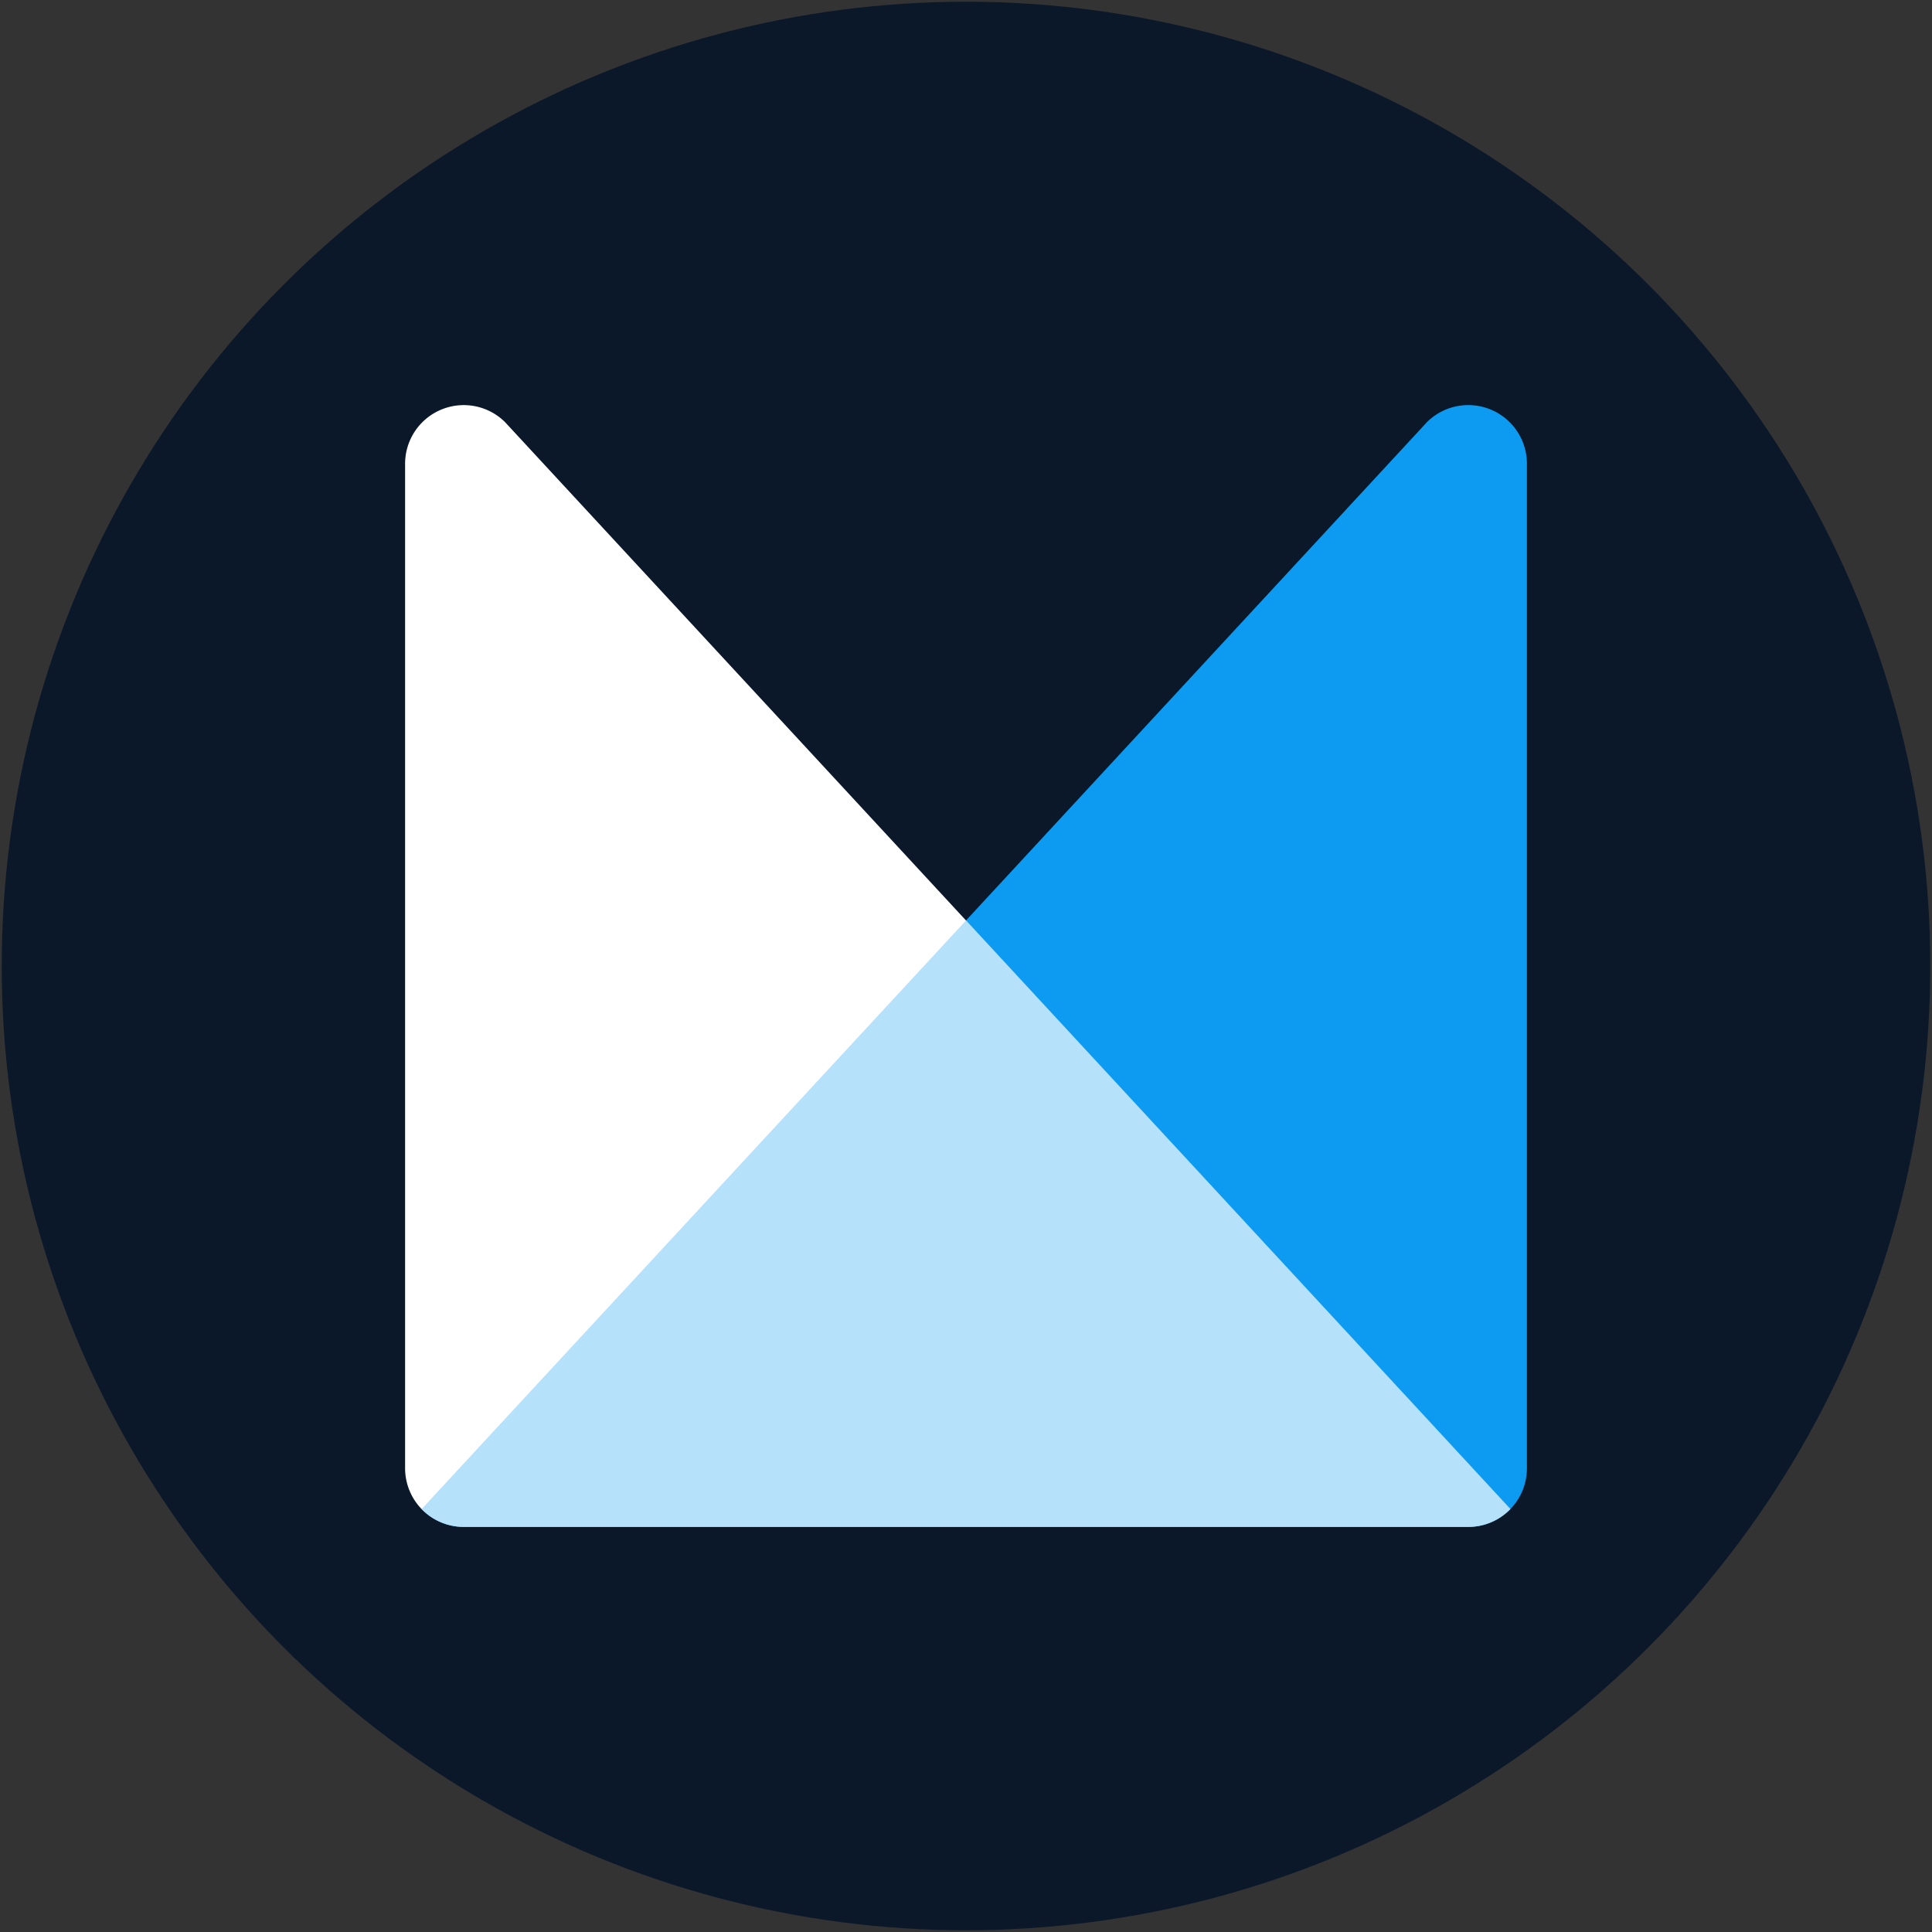 <svg xmlns="http://www.w3.org/2000/svg" viewBox="0 0 558 558"><rect x="0" y="0" width="558" height="558" fill="#333333" stroke="none"/><circle cx="279" cy="279" r="278.5" fill="#0b1829"></circle><path d="M424.06,117a16.9,16.9,0,0,0-12,5l-.81.88L279,265.85l-157.23,170A16.89,16.89,0,0,0,133.94,441H424.06A16.93,16.93,0,0,0,441,424.06V133.94A16.93,16.93,0,0,0,424.06,117Z" fill="#0d9bf2"></path><path d="M279,265.85l-132.27-143-.81-.88a16.94,16.94,0,0,0-28.92,12V424.06A16.93,16.93,0,0,0,133.94,441H424.06a16.89,16.89,0,0,0,12.17-5.16Z" fill="#fff"></path><path d="M279,265.85h0l-157.23,170A16.89,16.89,0,0,0,133.94,441H424.06a16.89,16.89,0,0,0,12.17-5.16L279,265.85Z" fill="#0d9bf2" opacity="0.3"></path></svg>
